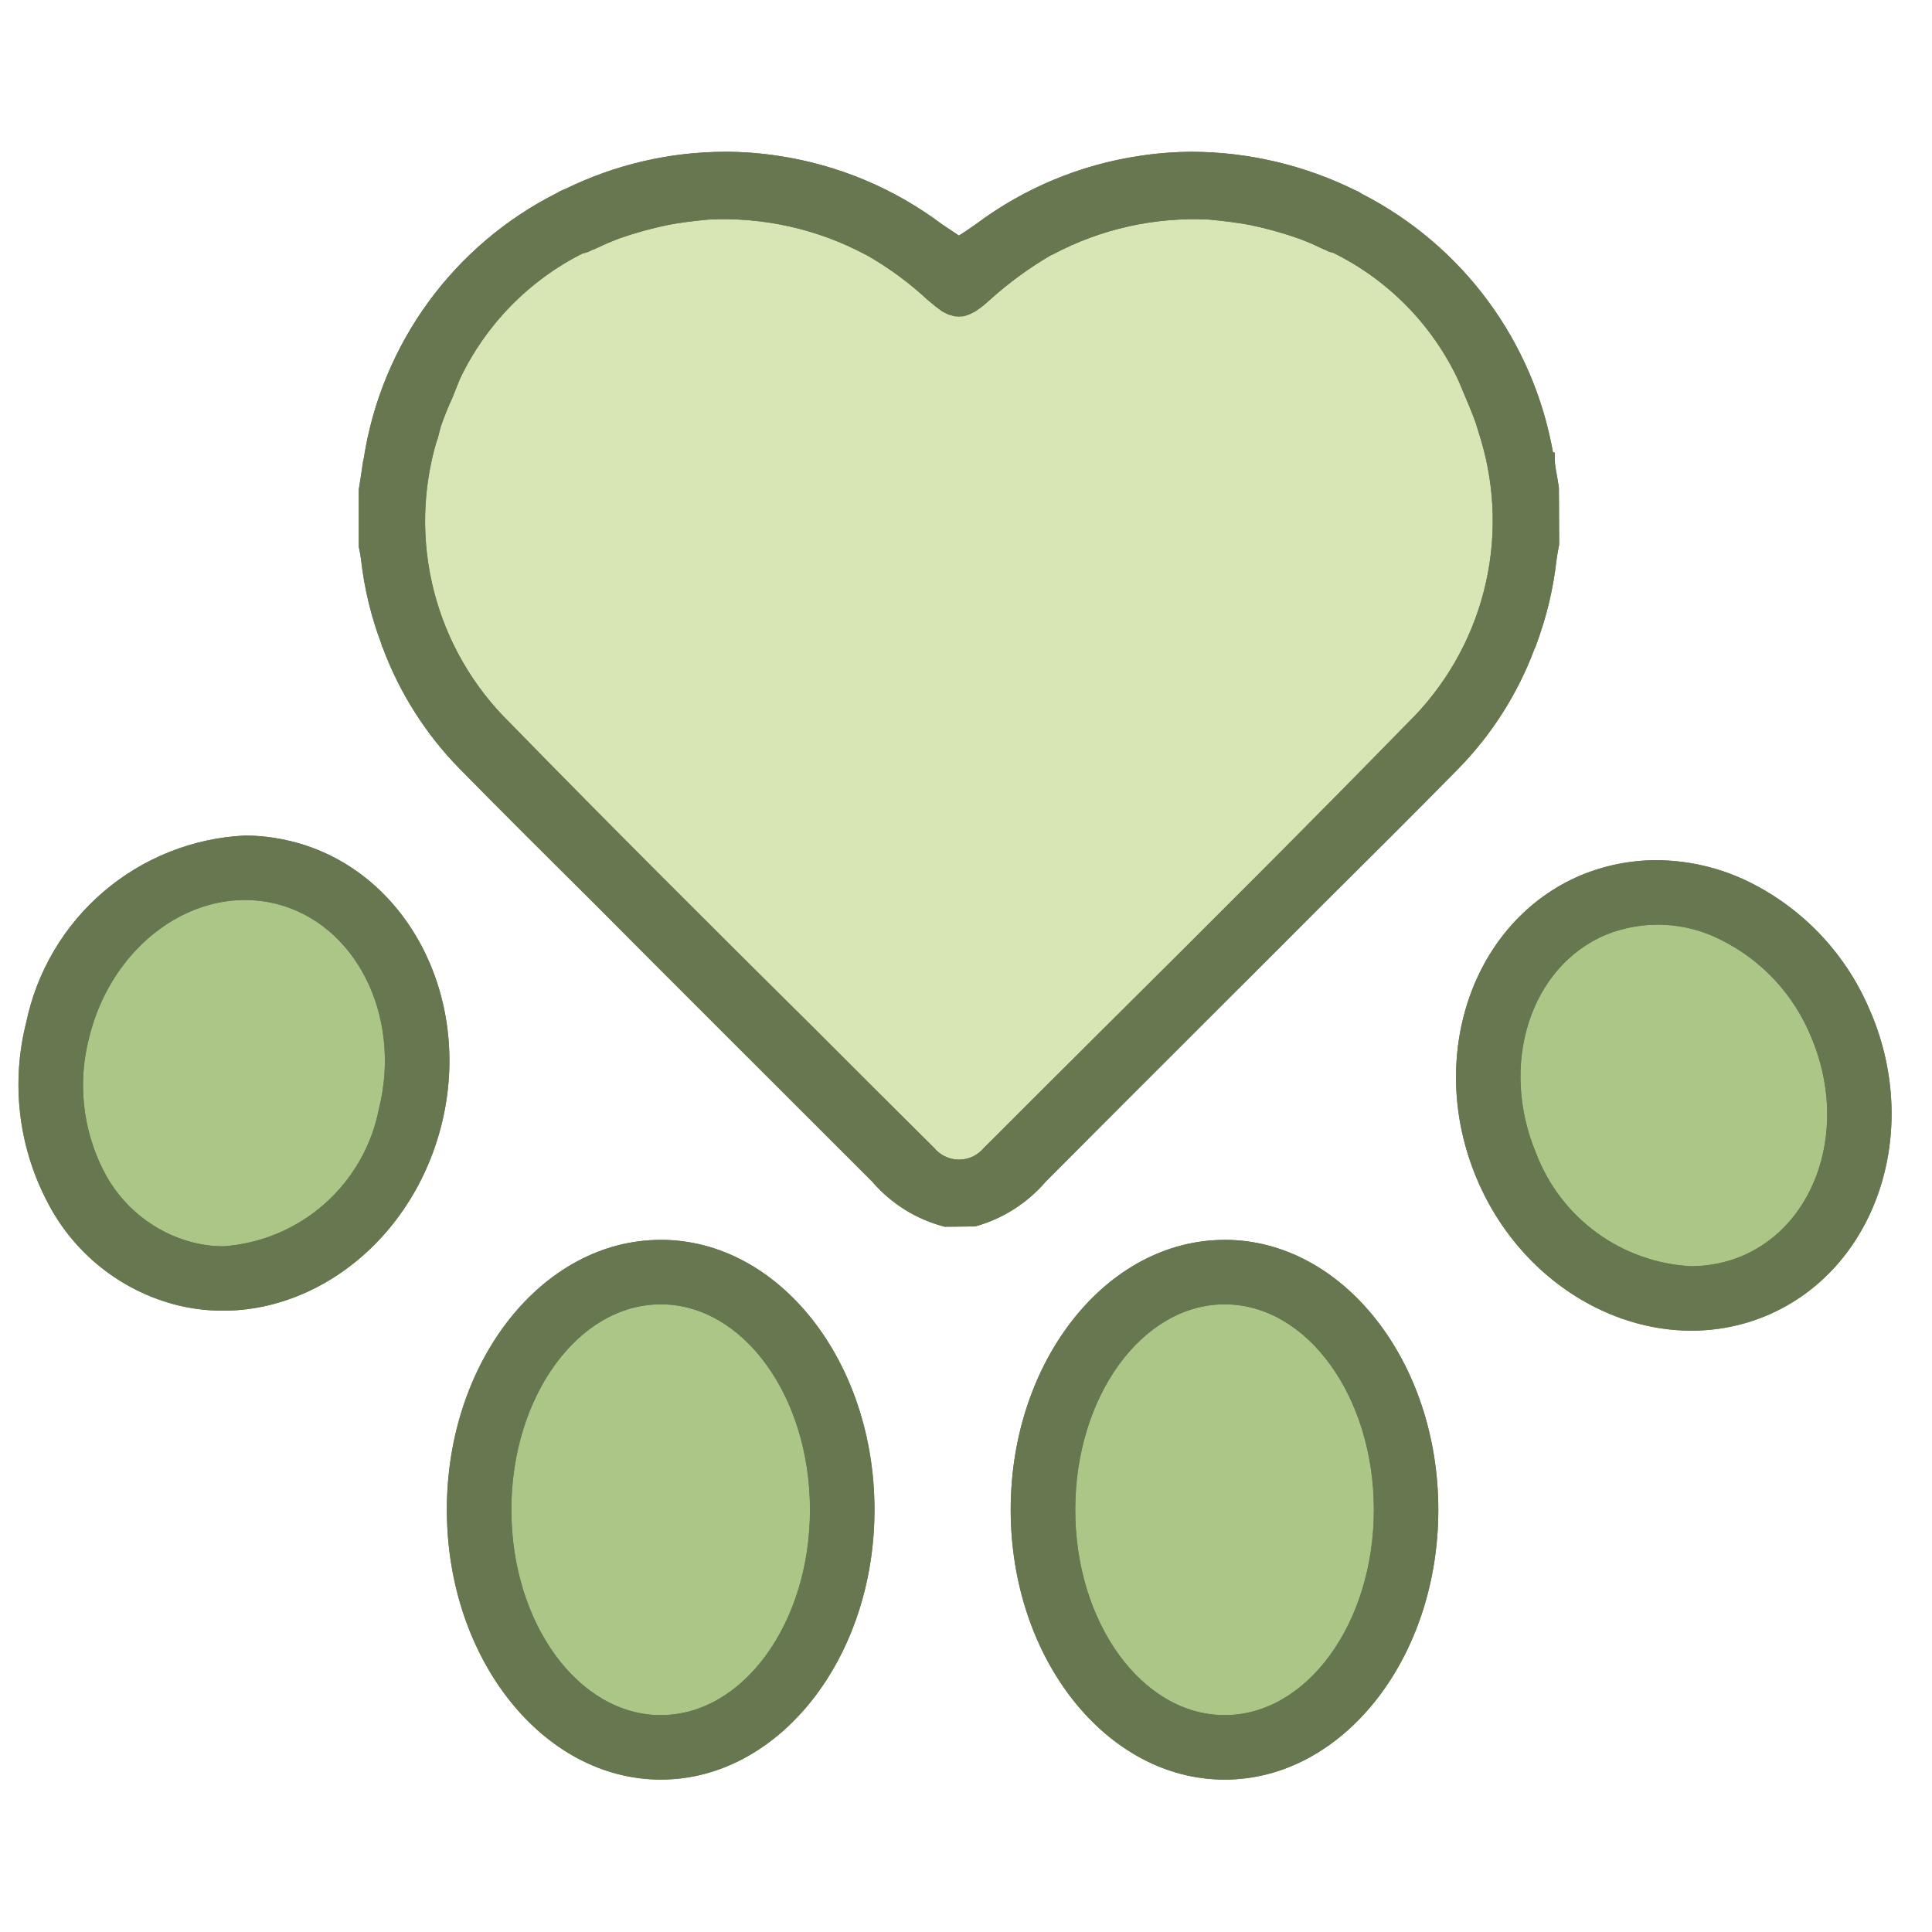 <svg version="1.0" preserveAspectRatio="xMidYMid meet" height="1080" viewBox="0 0 810 810" zoomAndPan="magnify" width="1080" xmlns:xlink="http://www.w3.org/1999/xlink" xmlns="http://www.w3.org/2000/svg"><defs><clipPath id="854e00b34c"><path clip-rule="nonzero" d="M 7 63.305 L 794 63.305 L 794 746.555 L 7 746.555 Z M 7 63.305"></path></clipPath><clipPath id="3d8da04482"><path clip-rule="nonzero" d="M 7 63.305 L 794 63.305 L 794 746.555 L 7 746.555 Z M 7 63.305"></path></clipPath></defs><g clip-path="url(#854e00b34c)"><path fill-rule="nonzero" fill-opacity="1" d="M 366.645 632.949 C 366.645 695.336 326.438 746.09 277.062 746.09 C 227.688 746.09 187.367 695.336 187.367 632.949 C 187.367 570.562 227.57 519.809 277.062 519.809 C 326.555 519.809 366.645 570.562 366.645 632.949 Z M 121.852 352.648 C 115.555 351.109 109.168 350.328 102.688 350.301 C 99.984 350.43 97.293 350.676 94.609 351.027 C 91.926 351.383 89.262 351.848 86.617 352.418 C 83.973 352.992 81.355 353.672 78.766 354.461 C 76.18 355.25 73.625 356.145 71.109 357.145 C 68.594 358.141 66.125 359.242 63.703 360.445 C 61.277 361.645 58.906 362.945 56.59 364.344 C 54.27 365.738 52.016 367.23 49.82 368.812 C 47.625 370.395 45.5 372.066 43.445 373.824 C 41.387 375.582 39.406 377.422 37.5 379.34 C 35.594 381.262 33.773 383.258 32.031 385.328 C 30.289 387.398 28.637 389.539 27.074 391.746 C 25.508 393.953 24.039 396.223 22.66 398.551 C 21.281 400.879 20.004 403.258 18.82 405.691 C 17.641 408.125 16.562 410.602 15.582 413.125 C 14.605 415.648 13.734 418.207 12.969 420.801 C 12.203 423.395 11.543 426.016 10.992 428.664 C 9.422 434.848 8.422 441.121 7.984 447.488 C 7.551 453.855 7.688 460.207 8.402 466.547 C 9.113 472.891 10.391 479.113 12.227 485.227 C 14.066 491.336 16.438 497.23 19.34 502.914 C 20.691 505.637 22.188 508.277 23.824 510.836 C 25.461 513.395 27.234 515.859 29.137 518.227 C 31.043 520.598 33.066 522.855 35.215 525.004 C 37.363 527.156 39.621 529.184 41.988 531.09 C 44.355 532.996 46.82 534.77 49.379 536.406 C 51.938 538.047 54.578 539.547 57.301 540.902 C 60.02 542.254 62.809 543.461 65.656 544.516 C 68.508 545.566 71.41 546.465 74.355 547.207 C 122.32 558.957 172.047 524.766 185.215 471.074 C 198.383 417.383 169.852 364.258 121.852 352.648 Z M 505.328 428.43 C 521.785 412.098 538.125 395.648 554.586 379.199 C 573.629 360.285 592.672 341.371 611.484 322.219 C 618.48 315.059 624.664 307.25 630.031 298.797 C 635.398 290.344 639.836 281.43 643.34 272.055 C 643.68 271.414 643.953 270.746 644.164 270.055 C 648.457 258.5 651.281 246.594 652.629 234.34 C 652.863 232.578 653.215 230.816 653.688 228.348 L 653.57 204.5 L 652.98 200.738 C 652.512 198.391 652.156 196.039 651.922 194.277 L 651.805 189.695 L 651.102 189.695 C 650.086 183.957 648.742 178.293 647.074 172.707 C 645.402 167.121 643.418 161.652 641.117 156.297 C 638.816 150.941 636.215 145.734 633.309 140.68 C 630.406 135.625 627.223 130.754 623.758 126.062 C 620.289 121.375 616.566 116.902 612.582 112.645 C 608.602 108.387 604.387 104.371 599.938 100.602 C 595.492 96.828 590.844 93.324 585.992 90.09 C 581.141 86.855 576.117 83.91 570.926 81.254 C 570.059 80.609 569.117 80.098 568.105 79.727 C 557.484 74.488 546.414 70.508 534.887 67.793 C 523.363 65.074 511.68 63.688 499.836 63.633 C 492.348 63.66 484.902 64.25 477.5 65.395 C 471.332 66.324 465.242 67.629 459.23 69.309 C 453.223 70.992 447.34 73.035 441.582 75.441 C 435.824 77.848 430.238 80.598 424.82 83.695 C 419.402 86.789 414.195 90.207 409.199 93.945 C 406.848 95.59 404.496 97.234 402.027 98.762 C 399.676 97.234 397.324 95.59 394.977 94.062 C 389.984 90.312 384.781 86.883 379.363 83.777 C 373.949 80.668 368.363 77.906 362.605 75.492 C 356.848 73.074 350.961 71.023 344.953 69.332 C 338.941 67.645 332.848 66.332 326.672 65.395 C 319.184 64.219 311.648 63.633 304.066 63.633 C 292.43 63.648 280.945 64.973 269.609 67.613 C 258.277 70.25 247.387 74.133 236.941 79.258 L 236 79.609 C 235.137 79.965 234.316 80.395 233.531 80.902 C 230.871 82.242 228.254 83.656 225.68 85.148 C 223.102 86.645 220.574 88.211 218.09 89.855 C 215.609 91.496 213.176 93.215 210.797 95 C 208.414 96.789 206.09 98.645 203.82 100.57 C 201.551 102.496 199.336 104.488 197.188 106.547 C 195.035 108.602 192.945 110.723 190.918 112.902 C 188.895 115.086 186.934 117.324 185.039 119.621 C 183.148 121.918 181.324 124.27 179.57 126.676 C 177.82 129.082 176.137 131.535 174.531 134.043 C 172.922 136.547 171.391 139.098 169.938 141.695 C 168.48 144.289 167.105 146.926 165.805 149.605 C 164.508 152.285 163.289 154.996 162.148 157.75 C 161.012 160.5 159.957 163.281 158.984 166.094 C 158.012 168.906 157.125 171.746 156.32 174.609 C 155.52 177.477 154.801 180.363 154.168 183.273 C 153.535 186.18 152.992 189.105 152.535 192.043 L 152.18 193.691 C 151.828 196.039 151.477 198.391 151.125 200.855 L 150.418 205.203 L 150.418 229.172 C 150.77 230.934 151.125 232.695 151.359 234.457 C 152.719 246.684 155.578 258.551 159.941 270.055 C 160.012 270.648 160.211 271.195 160.527 271.699 C 164.055 281.148 168.523 290.125 173.93 298.641 C 179.336 307.152 185.566 315.012 192.621 322.219 C 211.43 341.371 230.477 360.285 249.52 379.199 C 268.562 398.352 287.688 417.5 306.887 436.652 L 365.668 495.395 C 367.645 497.703 369.789 499.848 372.098 501.824 C 374.406 503.805 376.852 505.594 379.434 507.199 C 382.016 508.805 384.703 510.203 387.5 511.395 C 390.297 512.586 393.168 513.559 396.117 514.312 L 408.812 514.191 C 414.574 512.602 419.98 510.207 425.027 507.004 C 430.074 503.801 434.543 499.93 438.438 495.395 C 460.68 473.074 482.988 450.742 505.363 428.406 Z M 784.293 424.434 C 781.875 418.535 778.945 412.902 775.508 407.531 C 772.066 402.164 768.176 397.145 763.828 392.48 C 759.48 387.812 754.75 383.574 749.637 379.766 C 744.52 375.953 739.105 372.633 733.391 369.801 C 727.355 366.828 721.062 364.566 714.516 363.02 C 707.965 361.473 701.328 360.68 694.598 360.637 C 689.129 360.633 683.715 361.168 678.352 362.234 C 672.992 363.301 667.785 364.883 662.738 366.984 C 617.242 386.25 597.727 443.23 619.125 494.102 C 640.52 544.977 695.184 570.703 740.68 551.555 C 786.176 532.402 805.844 475.281 784.328 424.41 Z M 513.438 519.832 C 463.945 519.832 423.742 570.586 423.742 632.973 C 423.742 695.359 463.945 746.113 513.438 746.113 C 562.93 746.113 603.02 695.359 603.02 632.973 C 603.02 570.586 562.848 519.809 513.473 519.809 Z M 513.438 519.832" fill="#67774f"></path></g><path fill-rule="nonzero" fill-opacity="1" d="M 590.238 303.047 C 548.391 345.93 505.246 388.93 463.512 430.402 C 446.465 447.32 429.418 464.355 412.492 481.273 C 412.176 481.656 411.84 482.02 411.484 482.363 C 411.129 482.707 410.754 483.031 410.363 483.332 C 409.973 483.637 409.562 483.918 409.141 484.176 C 408.719 484.434 408.285 484.668 407.836 484.879 C 407.387 485.09 406.93 485.277 406.461 485.438 C 405.992 485.598 405.516 485.73 405.031 485.84 C 404.551 485.945 404.062 486.027 403.57 486.082 C 403.078 486.137 402.582 486.164 402.086 486.164 C 401.594 486.164 401.098 486.137 400.605 486.082 C 400.113 486.027 399.625 485.945 399.141 485.84 C 398.66 485.73 398.184 485.598 397.715 485.438 C 397.246 485.277 396.785 485.09 396.34 484.879 C 395.891 484.668 395.457 484.434 395.031 484.176 C 394.609 483.918 394.203 483.637 393.812 483.332 C 393.422 483.031 393.047 482.707 392.691 482.363 C 392.336 482.02 392 481.656 391.684 481.273 C 374.637 464.355 357.629 447.398 340.664 430.402 C 298.812 388.93 255.668 345.93 213.816 303.047 C 211.898 301.168 210.047 299.227 208.258 297.223 C 206.473 295.219 204.754 293.156 203.109 291.035 C 201.461 288.918 199.891 286.742 198.391 284.516 C 196.891 282.289 195.473 280.012 194.129 277.688 C 192.785 275.363 191.52 272.996 190.336 270.586 C 189.156 268.176 188.055 265.73 187.039 263.246 C 186.023 260.762 185.094 258.242 184.25 255.695 C 183.402 253.148 182.648 250.574 181.977 247.977 C 181.309 245.375 180.727 242.758 180.234 240.117 C 179.746 237.48 179.344 234.828 179.031 232.16 C 178.723 229.496 178.504 226.82 178.375 224.141 C 178.246 221.457 178.207 218.777 178.262 216.094 C 178.316 213.41 178.461 210.73 178.695 208.059 C 178.934 205.383 179.258 202.719 179.676 200.07 C 180.094 197.418 180.602 194.781 181.195 192.168 C 181.793 189.551 182.48 186.957 183.25 184.383 L 183.25 184.855 L 184.781 178.98 C 186.242 174.699 187.926 170.512 189.836 166.41 C 190.656 164.176 191.598 162.062 192.773 159.008 C 195.453 153.34 198.586 147.93 202.164 142.781 C 205.746 137.633 209.723 132.816 214.105 128.328 C 218.484 123.84 223.207 119.746 228.27 116.039 C 233.328 112.336 238.66 109.074 244.266 106.258 C 245.547 106.012 246.762 105.582 247.91 104.965 C 248.613 104.73 249.32 104.375 250.965 103.672 C 253.316 102.496 255.902 101.438 258.254 100.5 L 259.43 100.031 C 266.234 97.641 273.172 95.723 280.238 94.273 C 285.176 93.332 290.699 92.629 297.047 92.039 C 302.738 91.754 308.426 91.852 314.102 92.336 C 319.781 92.816 325.402 93.68 330.961 94.918 C 336.523 96.16 341.977 97.77 347.32 99.746 C 352.664 101.723 357.852 104.051 362.883 106.727 L 363.586 107.078 C 372.82 112.355 381.324 118.621 389.098 125.875 C 391.449 127.875 393.445 129.402 395.094 130.574 L 397.68 131.867 C 398.621 132.102 399.324 132.34 400.266 132.574 C 401.48 132.691 402.695 132.691 403.91 132.574 C 404.789 132.352 405.652 132.078 406.496 131.75 L 408.848 130.574 C 411.023 129.148 413.062 127.543 414.961 125.758 C 422.812 118.672 431.305 112.453 440.434 107.102 L 441.492 106.633 C 446.496 103.973 451.656 101.66 456.973 99.695 C 462.289 97.734 467.711 96.137 473.242 94.906 C 478.773 93.676 484.363 92.82 490.012 92.344 C 495.66 91.871 501.312 91.777 506.973 92.062 C 513.32 92.652 518.848 93.355 523.902 94.297 C 530.93 95.742 537.828 97.664 544.594 100.055 C 547.598 101.148 550.535 102.402 553.41 103.812 L 554.469 104.281 C 554.805 104.473 555.156 104.633 555.523 104.754 L 555.523 104.637 C 556.516 105.336 557.613 105.766 558.816 105.926 C 564.586 108.758 570.078 112.059 575.285 115.824 C 580.492 119.59 585.344 123.77 589.84 128.363 C 594.336 132.953 598.41 137.895 602.062 143.18 C 605.715 148.469 608.895 154.023 611.602 159.855 L 613.715 164.906 C 615.598 169.371 617.477 173.719 619.008 178.18 L 619.008 178.301 L 620.887 184.41 C 621.656 186.98 622.336 189.574 622.926 192.191 C 623.516 194.809 624.02 197.445 624.43 200.094 C 624.844 202.746 625.164 205.41 625.398 208.082 C 625.629 210.754 625.77 213.434 625.82 216.117 C 625.871 218.801 625.828 221.48 625.695 224.16 C 625.566 226.84 625.344 229.516 625.027 232.18 C 624.715 234.844 624.312 237.496 623.816 240.133 C 623.324 242.77 622.742 245.387 622.07 247.988 C 621.398 250.586 620.641 253.156 619.797 255.703 C 618.949 258.25 618.02 260.766 617.004 263.25 C 615.984 265.734 614.887 268.18 613.703 270.59 C 612.52 272.996 611.258 275.363 609.914 277.688 C 608.57 280.012 607.152 282.285 605.652 284.512 C 604.156 286.738 602.586 288.914 600.938 291.035 C 599.293 293.156 597.578 295.219 595.793 297.223 C 594.008 299.227 592.156 301.168 590.238 303.047 Z M 590.238 303.047" fill="#d7e6b4"></path><path fill-rule="nonzero" fill-opacity="1" d="M 730.254 526.625 C 723.441 529.449 716.348 530.859 708.973 530.852 C 707.207 530.762 705.445 530.605 703.688 530.383 C 701.934 530.164 700.188 529.883 698.453 529.535 C 696.715 529.188 694.996 528.781 693.289 528.312 C 691.582 527.844 689.898 527.312 688.23 526.719 C 686.562 526.129 684.918 525.477 683.297 524.766 C 681.676 524.059 680.082 523.289 678.516 522.465 C 676.949 521.641 675.418 520.762 673.914 519.824 C 672.414 518.891 670.945 517.902 669.516 516.859 C 668.086 515.82 666.695 514.727 665.344 513.586 C 663.992 512.445 662.684 511.254 661.418 510.02 C 660.152 508.785 658.93 507.504 657.758 506.18 C 656.582 504.855 655.461 503.492 654.383 502.086 C 653.309 500.684 652.285 499.242 651.316 497.762 C 650.344 496.285 649.426 494.773 648.566 493.227 C 647.703 491.684 646.898 490.109 646.152 488.508 C 645.402 486.902 644.711 485.277 644.082 483.625 C 628.445 446.379 641.496 405.258 673.355 391.867 C 675.285 391.09 677.25 390.418 679.25 389.852 C 681.254 389.285 683.281 388.828 685.332 388.48 C 687.383 388.133 689.445 387.895 691.523 387.77 C 693.602 387.641 695.676 387.625 697.754 387.723 C 699.832 387.816 701.902 388.023 703.957 388.344 C 706.012 388.66 708.047 389.086 710.055 389.625 C 712.066 390.16 714.043 390.801 715.984 391.551 C 717.926 392.297 719.82 393.148 721.672 394.098 C 725.914 396.219 729.934 398.703 733.73 401.551 C 737.523 404.398 741.031 407.562 744.254 411.047 C 747.477 414.527 750.363 418.27 752.91 422.273 C 755.453 426.273 757.621 430.473 759.406 434.867 C 775.16 472.109 761.992 513.23 730.254 526.625 Z M 115.422 378.824 C 81.918 370.719 46.883 395.859 37.363 435.102 C 36.164 439.699 35.391 444.367 35.039 449.109 C 34.684 453.848 34.758 458.578 35.262 463.305 C 35.762 468.027 36.684 472.672 38.023 477.23 C 39.367 481.789 41.105 486.191 43.238 490.438 C 44.164 492.297 45.188 494.102 46.305 495.848 C 47.422 497.598 48.633 499.285 49.93 500.906 C 51.227 502.523 52.609 504.07 54.074 505.543 C 55.539 507.016 57.074 508.406 58.688 509.715 C 60.301 511.023 61.98 512.242 63.723 513.371 C 65.465 514.504 67.262 515.535 69.117 516.473 C 70.969 517.41 72.867 518.246 74.812 518.98 C 76.754 519.715 78.73 520.344 80.742 520.867 C 84.945 521.93 89.219 522.477 93.555 522.512 C 95.508 522.379 97.449 522.164 99.387 521.871 C 101.32 521.578 103.238 521.207 105.145 520.758 C 107.047 520.309 108.93 519.781 110.793 519.176 C 112.652 518.574 114.484 517.895 116.289 517.137 C 118.098 516.383 119.867 515.555 121.605 514.656 C 123.34 513.754 125.039 512.785 126.695 511.746 C 128.355 510.707 129.965 509.602 131.531 508.43 C 133.098 507.258 134.617 506.023 136.082 504.727 C 137.547 503.434 138.957 502.078 140.309 500.668 C 141.664 499.254 142.957 497.789 144.191 496.273 C 145.426 494.754 146.598 493.191 147.703 491.574 C 148.809 489.961 149.844 488.305 150.812 486.605 C 151.785 484.91 152.68 483.172 153.508 481.402 C 154.336 479.629 155.086 477.824 155.766 475.992 C 156.445 474.156 157.047 472.297 157.574 470.414 C 158.098 468.531 158.547 466.629 158.918 464.707 C 168.559 425.586 149.043 387.051 115.422 378.824 Z M 277.062 546.832 C 242.5 546.832 214.406 585.484 214.406 632.949 C 214.406 680.414 242.5 719.066 277.062 719.066 C 311.625 719.066 339.605 680.531 339.605 632.949 C 339.605 585.367 311.508 546.832 277.027 546.832 Z M 513.473 546.832 C 478.91 546.832 450.816 585.484 450.816 632.949 C 450.816 680.414 478.91 719.066 513.473 719.066 C 548.035 719.066 576.016 680.531 576.016 632.949 C 576.016 585.367 547.918 546.832 513.473 546.832 Z M 513.473 546.832" fill="#acc687"></path><g clip-path="url(#3d8da04482)"><path fill-rule="nonzero" fill-opacity="1" d="M 121.852 352.648 C 115.555 351.109 109.168 350.328 102.688 350.301 C 99.984 350.43 97.293 350.676 94.609 351.027 C 91.926 351.383 89.262 351.848 86.617 352.418 C 83.973 352.992 81.355 353.672 78.766 354.461 C 76.18 355.25 73.625 356.145 71.109 357.145 C 68.594 358.141 66.125 359.242 63.703 360.445 C 61.277 361.645 58.906 362.945 56.59 364.344 C 54.27 365.738 52.016 367.23 49.82 368.812 C 47.625 370.395 45.5 372.066 43.445 373.824 C 41.387 375.582 39.406 377.422 37.5 379.34 C 35.594 381.262 33.773 383.258 32.031 385.328 C 30.289 387.398 28.637 389.539 27.074 391.746 C 25.508 393.953 24.039 396.223 22.66 398.551 C 21.281 400.879 20.004 403.258 18.82 405.691 C 17.641 408.125 16.562 410.602 15.582 413.125 C 14.605 415.648 13.734 418.207 12.969 420.801 C 12.203 423.395 11.543 426.016 10.992 428.664 C 9.422 434.848 8.422 441.121 7.984 447.488 C 7.551 453.855 7.688 460.207 8.402 466.547 C 9.113 472.891 10.391 479.113 12.227 485.227 C 14.066 491.336 16.438 497.23 19.34 502.914 C 20.691 505.637 22.188 508.277 23.824 510.836 C 25.461 513.395 27.234 515.859 29.137 518.227 C 31.043 520.598 33.066 522.855 35.215 525.004 C 37.363 527.156 39.621 529.184 41.988 531.09 C 44.355 532.996 46.82 534.77 49.379 536.406 C 51.938 538.047 54.578 539.547 57.301 540.902 C 60.02 542.254 62.809 543.461 65.656 544.516 C 68.508 545.566 71.41 546.465 74.355 547.207 C 122.32 558.957 172.047 524.766 185.215 471.074 C 198.383 417.383 169.852 364.258 121.852 352.648 Z M 158.883 464.73 C 158.512 466.652 158.062 468.555 157.539 470.438 C 157.012 472.32 156.41 474.18 155.73 476.016 C 155.051 477.848 154.301 479.652 153.473 481.426 C 152.645 483.195 151.746 484.934 150.777 486.633 C 149.809 488.328 148.773 489.984 147.668 491.598 C 146.562 493.215 145.391 494.777 144.156 496.297 C 142.922 497.816 141.629 499.277 140.273 500.691 C 138.922 502.102 137.512 503.457 136.047 504.754 C 134.582 506.047 133.062 507.281 131.496 508.453 C 129.93 509.625 128.32 510.73 126.66 511.77 C 125.004 512.809 123.305 513.777 121.57 514.68 C 119.832 515.578 118.062 516.406 116.254 517.16 C 114.449 517.918 112.617 518.598 110.758 519.199 C 108.895 519.805 107.012 520.332 105.109 520.781 C 103.203 521.23 101.285 521.605 99.352 521.895 C 97.414 522.188 95.473 522.402 93.52 522.535 C 89.184 522.5 84.91 521.953 80.707 520.891 C 78.695 520.367 76.719 519.738 74.777 519.004 C 72.832 518.27 70.934 517.434 69.082 516.496 C 67.227 515.559 65.43 514.527 63.688 513.398 C 61.945 512.266 60.266 511.047 58.652 509.738 C 57.039 508.43 55.504 507.039 54.039 505.566 C 52.574 504.094 51.191 502.547 49.895 500.93 C 48.598 499.309 47.387 497.621 46.27 495.875 C 45.152 494.125 44.129 492.32 43.203 490.461 C 41.07 486.215 39.332 481.812 37.988 477.254 C 36.648 472.695 35.727 468.051 35.227 463.328 C 34.723 458.602 34.648 453.871 35.004 449.133 C 35.355 444.391 36.129 439.723 37.328 435.125 C 46.848 395.883 81.883 370.742 115.387 378.848 C 148.891 386.957 168.559 425.586 158.918 464.707 Z M 277.027 519.832 C 227.535 519.832 187.332 570.586 187.332 632.973 C 187.332 695.359 227.535 746.113 277.027 746.113 C 326.52 746.113 366.609 695.359 366.609 632.973 C 366.609 570.586 326.402 519.809 277.027 519.809 Z M 277.027 719.09 C 242.465 719.09 214.371 680.555 214.371 632.973 C 214.371 585.391 242.465 546.855 277.027 546.855 C 311.59 546.855 339.57 585.508 339.57 632.973 C 339.57 680.438 311.508 719.066 277.027 719.066 Z M 513.438 519.832 C 463.945 519.832 423.742 570.586 423.742 632.973 C 423.742 695.359 463.945 746.113 513.438 746.113 C 562.93 746.113 603.02 695.359 603.02 632.973 C 603.02 570.586 562.848 519.809 513.473 519.809 Z M 513.438 719.09 C 478.875 719.09 450.781 680.555 450.781 632.973 C 450.781 585.391 478.875 546.855 513.438 546.855 C 548 546.855 575.98 585.508 575.98 632.973 C 575.98 680.438 547.918 719.066 513.473 719.066 Z M 784.293 424.434 C 781.875 418.535 778.945 412.902 775.508 407.531 C 772.066 402.164 768.176 397.145 763.828 392.48 C 759.48 387.812 754.75 383.574 749.637 379.766 C 744.52 375.953 739.105 372.633 733.391 369.801 C 727.355 366.828 721.062 364.566 714.516 363.02 C 707.965 361.473 701.328 360.68 694.598 360.637 C 689.129 360.633 683.715 361.168 678.352 362.234 C 672.992 363.301 667.785 364.883 662.738 366.984 C 617.242 386.25 597.727 443.23 619.125 494.102 C 640.52 544.977 695.184 570.703 740.68 551.555 C 786.176 532.402 805.844 475.281 784.328 424.41 Z M 730.219 526.648 C 723.406 529.473 716.312 530.883 708.938 530.875 C 707.172 530.785 705.41 530.629 703.652 530.406 C 701.898 530.188 700.152 529.906 698.418 529.559 C 696.68 529.211 694.961 528.805 693.254 528.336 C 691.547 527.867 689.859 527.336 688.195 526.742 C 686.527 526.152 684.883 525.5 683.262 524.789 C 681.641 524.082 680.047 523.312 678.48 522.488 C 676.914 521.664 675.383 520.785 673.879 519.848 C 672.379 518.914 670.91 517.926 669.48 516.883 C 668.051 515.844 666.66 514.75 665.309 513.609 C 663.957 512.469 662.648 511.277 661.383 510.043 C 660.117 508.809 658.895 507.527 657.723 506.203 C 656.547 504.879 655.426 503.516 654.348 502.109 C 653.273 500.707 652.25 499.266 651.281 497.785 C 650.309 496.309 649.391 494.797 648.531 493.25 C 647.668 491.707 646.863 490.133 646.113 488.531 C 645.367 486.926 644.676 485.301 644.047 483.648 C 628.41 446.402 641.461 405.281 673.32 391.891 C 675.25 391.113 677.215 390.441 679.215 389.875 C 681.219 389.309 683.246 388.852 685.297 388.504 C 687.348 388.156 689.41 387.918 691.488 387.793 C 693.562 387.664 695.641 387.648 697.719 387.746 C 699.797 387.84 701.867 388.047 703.922 388.367 C 705.977 388.684 708.012 389.109 710.02 389.648 C 712.031 390.184 714.008 390.824 715.949 391.574 C 717.891 392.32 719.785 393.172 721.637 394.121 C 725.879 396.242 729.898 398.727 733.695 401.574 C 737.488 404.422 740.996 407.586 744.219 411.07 C 747.441 414.551 750.328 418.293 752.875 422.297 C 755.418 426.297 757.586 430.496 759.371 434.891 C 775.16 472.109 761.992 513.23 730.254 526.625 Z M 653.57 204.5 L 652.98 200.738 C 652.512 198.391 652.156 196.039 651.922 194.277 L 651.805 189.695 L 651.102 189.695 C 650.086 183.957 648.742 178.293 647.074 172.707 C 645.402 167.121 643.418 161.652 641.117 156.297 C 638.816 150.941 636.215 145.734 633.309 140.68 C 630.406 135.625 627.223 130.754 623.758 126.062 C 620.289 121.375 616.566 116.902 612.582 112.645 C 608.602 108.387 604.387 104.371 599.938 100.602 C 595.492 96.828 590.844 93.324 585.992 90.09 C 581.141 86.855 576.117 83.91 570.926 81.254 C 570.059 80.609 569.117 80.098 568.105 79.727 C 557.484 74.488 546.414 70.508 534.887 67.793 C 523.363 65.074 511.68 63.688 499.836 63.633 C 492.348 63.66 484.902 64.25 477.5 65.395 C 471.332 66.324 465.242 67.629 459.23 69.309 C 453.223 70.992 447.34 73.035 441.582 75.441 C 435.824 77.848 430.238 80.598 424.82 83.695 C 419.402 86.789 414.195 90.207 409.199 93.945 C 406.848 95.59 404.496 97.234 402.027 98.762 C 399.676 97.234 397.324 95.59 394.977 94.062 C 389.984 90.312 384.781 86.883 379.363 83.777 C 373.949 80.668 368.363 77.906 362.605 75.492 C 356.848 73.074 350.961 71.023 344.953 69.332 C 338.941 67.645 332.848 66.332 326.672 65.395 C 319.184 64.219 311.648 63.633 304.066 63.633 C 292.43 63.648 280.945 64.973 269.609 67.613 C 258.277 70.25 247.387 74.133 236.941 79.258 L 236 79.609 C 235.137 79.965 234.316 80.395 233.531 80.902 C 230.871 82.242 228.254 83.656 225.68 85.148 C 223.102 86.645 220.574 88.211 218.09 89.855 C 215.609 91.496 213.176 93.215 210.797 95 C 208.414 96.789 206.09 98.645 203.82 100.57 C 201.551 102.496 199.336 104.488 197.188 106.547 C 195.035 108.602 192.945 110.723 190.918 112.902 C 188.895 115.086 186.934 117.324 185.039 119.621 C 183.148 121.918 181.324 124.27 179.57 126.676 C 177.82 129.082 176.137 131.535 174.531 134.043 C 172.922 136.547 171.391 139.098 169.938 141.695 C 168.48 144.289 167.105 146.926 165.805 149.605 C 164.508 152.285 163.289 154.996 162.148 157.75 C 161.012 160.5 159.957 163.281 158.984 166.094 C 158.012 168.906 157.125 171.746 156.32 174.609 C 155.52 177.477 154.801 180.363 154.168 183.273 C 153.535 186.18 152.992 189.105 152.535 192.043 L 152.18 193.691 C 151.828 196.039 151.477 198.391 151.125 200.855 L 150.418 205.203 L 150.418 229.172 C 150.77 230.934 151.125 232.695 151.359 234.457 C 152.719 246.684 155.578 258.551 159.941 270.055 C 160.012 270.648 160.211 271.195 160.527 271.699 C 164.055 281.148 168.523 290.125 173.93 298.641 C 179.336 307.152 185.566 315.012 192.621 322.219 C 211.43 341.371 230.477 360.285 249.52 379.199 C 268.562 398.352 287.688 417.5 306.887 436.652 L 365.668 495.395 C 367.645 497.703 369.789 499.848 372.098 501.824 C 374.406 503.805 376.852 505.594 379.434 507.199 C 382.016 508.805 384.703 510.203 387.5 511.395 C 390.297 512.586 393.168 513.559 396.117 514.312 L 408.812 514.191 C 414.574 512.602 419.98 510.207 425.027 507.004 C 430.074 503.801 434.543 499.93 438.438 495.395 C 460.656 473.074 482.953 450.75 505.328 428.43 C 521.785 412.098 538.125 395.648 554.586 379.199 C 573.629 360.285 592.672 341.371 611.484 322.219 C 618.48 315.059 624.664 307.25 630.031 298.797 C 635.398 290.344 639.836 281.43 643.34 272.055 C 643.68 271.414 643.953 270.746 644.164 270.055 C 648.457 258.5 651.281 246.594 652.629 234.34 C 652.863 232.578 653.215 230.816 653.688 228.348 Z M 590.203 303.07 C 548.355 345.953 505.211 388.953 463.477 430.426 C 446.43 447.344 429.383 464.379 412.457 481.297 C 412.141 481.68 411.805 482.043 411.449 482.387 C 411.094 482.73 410.719 483.055 410.328 483.355 C 409.938 483.66 409.527 483.941 409.105 484.199 C 408.684 484.457 408.25 484.691 407.801 484.902 C 407.352 485.113 406.895 485.301 406.426 485.461 C 405.957 485.621 405.48 485.754 404.996 485.863 C 404.516 485.969 404.027 486.051 403.535 486.105 C 403.043 486.16 402.547 486.188 402.051 486.188 C 401.559 486.188 401.062 486.16 400.57 486.105 C 400.078 486.051 399.59 485.969 399.105 485.863 C 398.625 485.754 398.148 485.621 397.68 485.461 C 397.211 485.301 396.75 485.113 396.305 484.902 C 395.855 484.691 395.422 484.457 394.996 484.199 C 394.574 483.941 394.168 483.66 393.777 483.355 C 393.387 483.055 393.012 482.73 392.656 482.387 C 392.301 482.043 391.965 481.68 391.648 481.297 C 374.602 464.379 357.594 447.422 340.629 430.426 C 298.777 388.953 255.633 345.953 213.781 303.07 C 211.863 301.191 210.012 299.25 208.223 297.246 C 206.438 295.242 204.719 293.18 203.074 291.059 C 201.426 288.941 199.855 286.766 198.355 284.539 C 196.855 282.312 195.438 280.035 194.094 277.711 C 192.75 275.387 191.484 273.02 190.301 270.609 C 189.121 268.199 188.02 265.754 187.004 263.27 C 185.988 260.785 185.059 258.266 184.215 255.719 C 183.367 253.172 182.613 250.598 181.941 248 C 181.273 245.398 180.691 242.781 180.199 240.141 C 179.711 237.504 179.309 234.852 178.996 232.184 C 178.688 229.52 178.469 226.844 178.34 224.164 C 178.211 221.48 178.172 218.801 178.227 216.117 C 178.281 213.434 178.426 210.754 178.66 208.082 C 178.898 205.406 179.223 202.742 179.641 200.094 C 180.059 197.441 180.566 194.805 181.16 192.191 C 181.758 189.574 182.445 186.98 183.215 184.406 L 183.215 184.879 L 184.746 179.004 C 186.207 174.723 187.891 170.535 189.801 166.434 C 190.621 164.199 191.562 162.086 192.738 159.031 C 195.418 153.363 198.551 147.953 202.129 142.805 C 205.711 137.656 209.688 132.84 214.07 128.352 C 218.449 123.863 223.172 119.77 228.234 116.062 C 233.293 112.359 238.625 109.098 244.23 106.281 C 245.512 106.035 246.727 105.605 247.875 104.988 C 248.578 104.754 249.285 104.398 250.93 103.695 C 253.281 102.52 255.867 101.461 258.219 100.523 L 259.395 100.055 C 266.199 97.664 273.137 95.746 280.203 94.297 C 285.141 93.355 290.664 92.652 297.012 92.062 C 302.703 91.777 308.391 91.875 314.066 92.359 C 319.746 92.84 325.363 93.703 330.926 94.941 C 336.488 96.184 341.941 97.793 347.285 99.77 C 352.629 101.746 357.816 104.074 362.848 106.75 L 363.551 107.102 C 372.785 112.379 381.289 118.645 389.062 125.898 C 391.414 127.898 393.41 129.426 395.059 130.598 L 397.645 131.891 C 398.586 132.125 399.289 132.363 400.23 132.598 C 401.445 132.715 402.66 132.715 403.875 132.598 C 404.754 132.375 405.617 132.102 406.461 131.773 L 408.812 130.598 C 410.988 129.172 413.027 127.566 414.926 125.781 C 422.789 118.684 431.293 112.457 440.434 107.102 L 441.492 106.633 C 446.496 103.973 451.656 101.66 456.973 99.695 C 462.289 97.734 467.711 96.137 473.242 94.906 C 478.773 93.676 484.363 92.82 490.012 92.344 C 495.66 91.871 501.312 91.777 506.973 92.062 C 513.32 92.652 518.848 93.355 523.902 94.297 C 530.93 95.742 537.828 97.664 544.594 100.055 C 547.598 101.148 550.535 102.402 553.41 103.812 L 554.469 104.281 C 554.805 104.473 555.156 104.633 555.523 104.754 L 555.523 104.637 C 556.516 105.336 557.613 105.766 558.816 105.926 C 564.586 108.758 570.078 112.059 575.285 115.824 C 580.492 119.59 585.344 123.77 589.84 128.363 C 594.336 132.953 598.41 137.895 602.062 143.18 C 605.715 148.469 608.895 154.023 611.602 159.855 L 613.715 164.906 C 615.598 169.371 617.477 173.719 619.008 178.18 L 619.008 178.301 L 620.887 184.41 C 621.656 186.98 622.336 189.574 622.926 192.191 C 623.516 194.809 624.02 197.445 624.43 200.094 C 624.844 202.746 625.164 205.41 625.398 208.082 C 625.629 210.754 625.77 213.434 625.82 216.117 C 625.871 218.801 625.828 221.48 625.695 224.16 C 625.566 226.84 625.344 229.516 625.027 232.18 C 624.715 234.844 624.312 237.496 623.816 240.133 C 623.324 242.77 622.742 245.387 622.07 247.988 C 621.398 250.586 620.641 253.156 619.797 255.703 C 618.949 258.25 618.02 260.766 617.004 263.25 C 615.984 265.734 614.887 268.18 613.703 270.59 C 612.52 272.996 611.258 275.363 609.914 277.688 C 608.57 280.012 607.152 282.285 605.652 284.512 C 604.156 286.738 602.586 288.914 600.938 291.035 C 599.293 293.156 597.578 295.219 595.793 297.223 C 594.008 299.227 592.156 301.168 590.238 303.047 Z M 590.203 303.07" fill="#67774f"></path></g></svg>